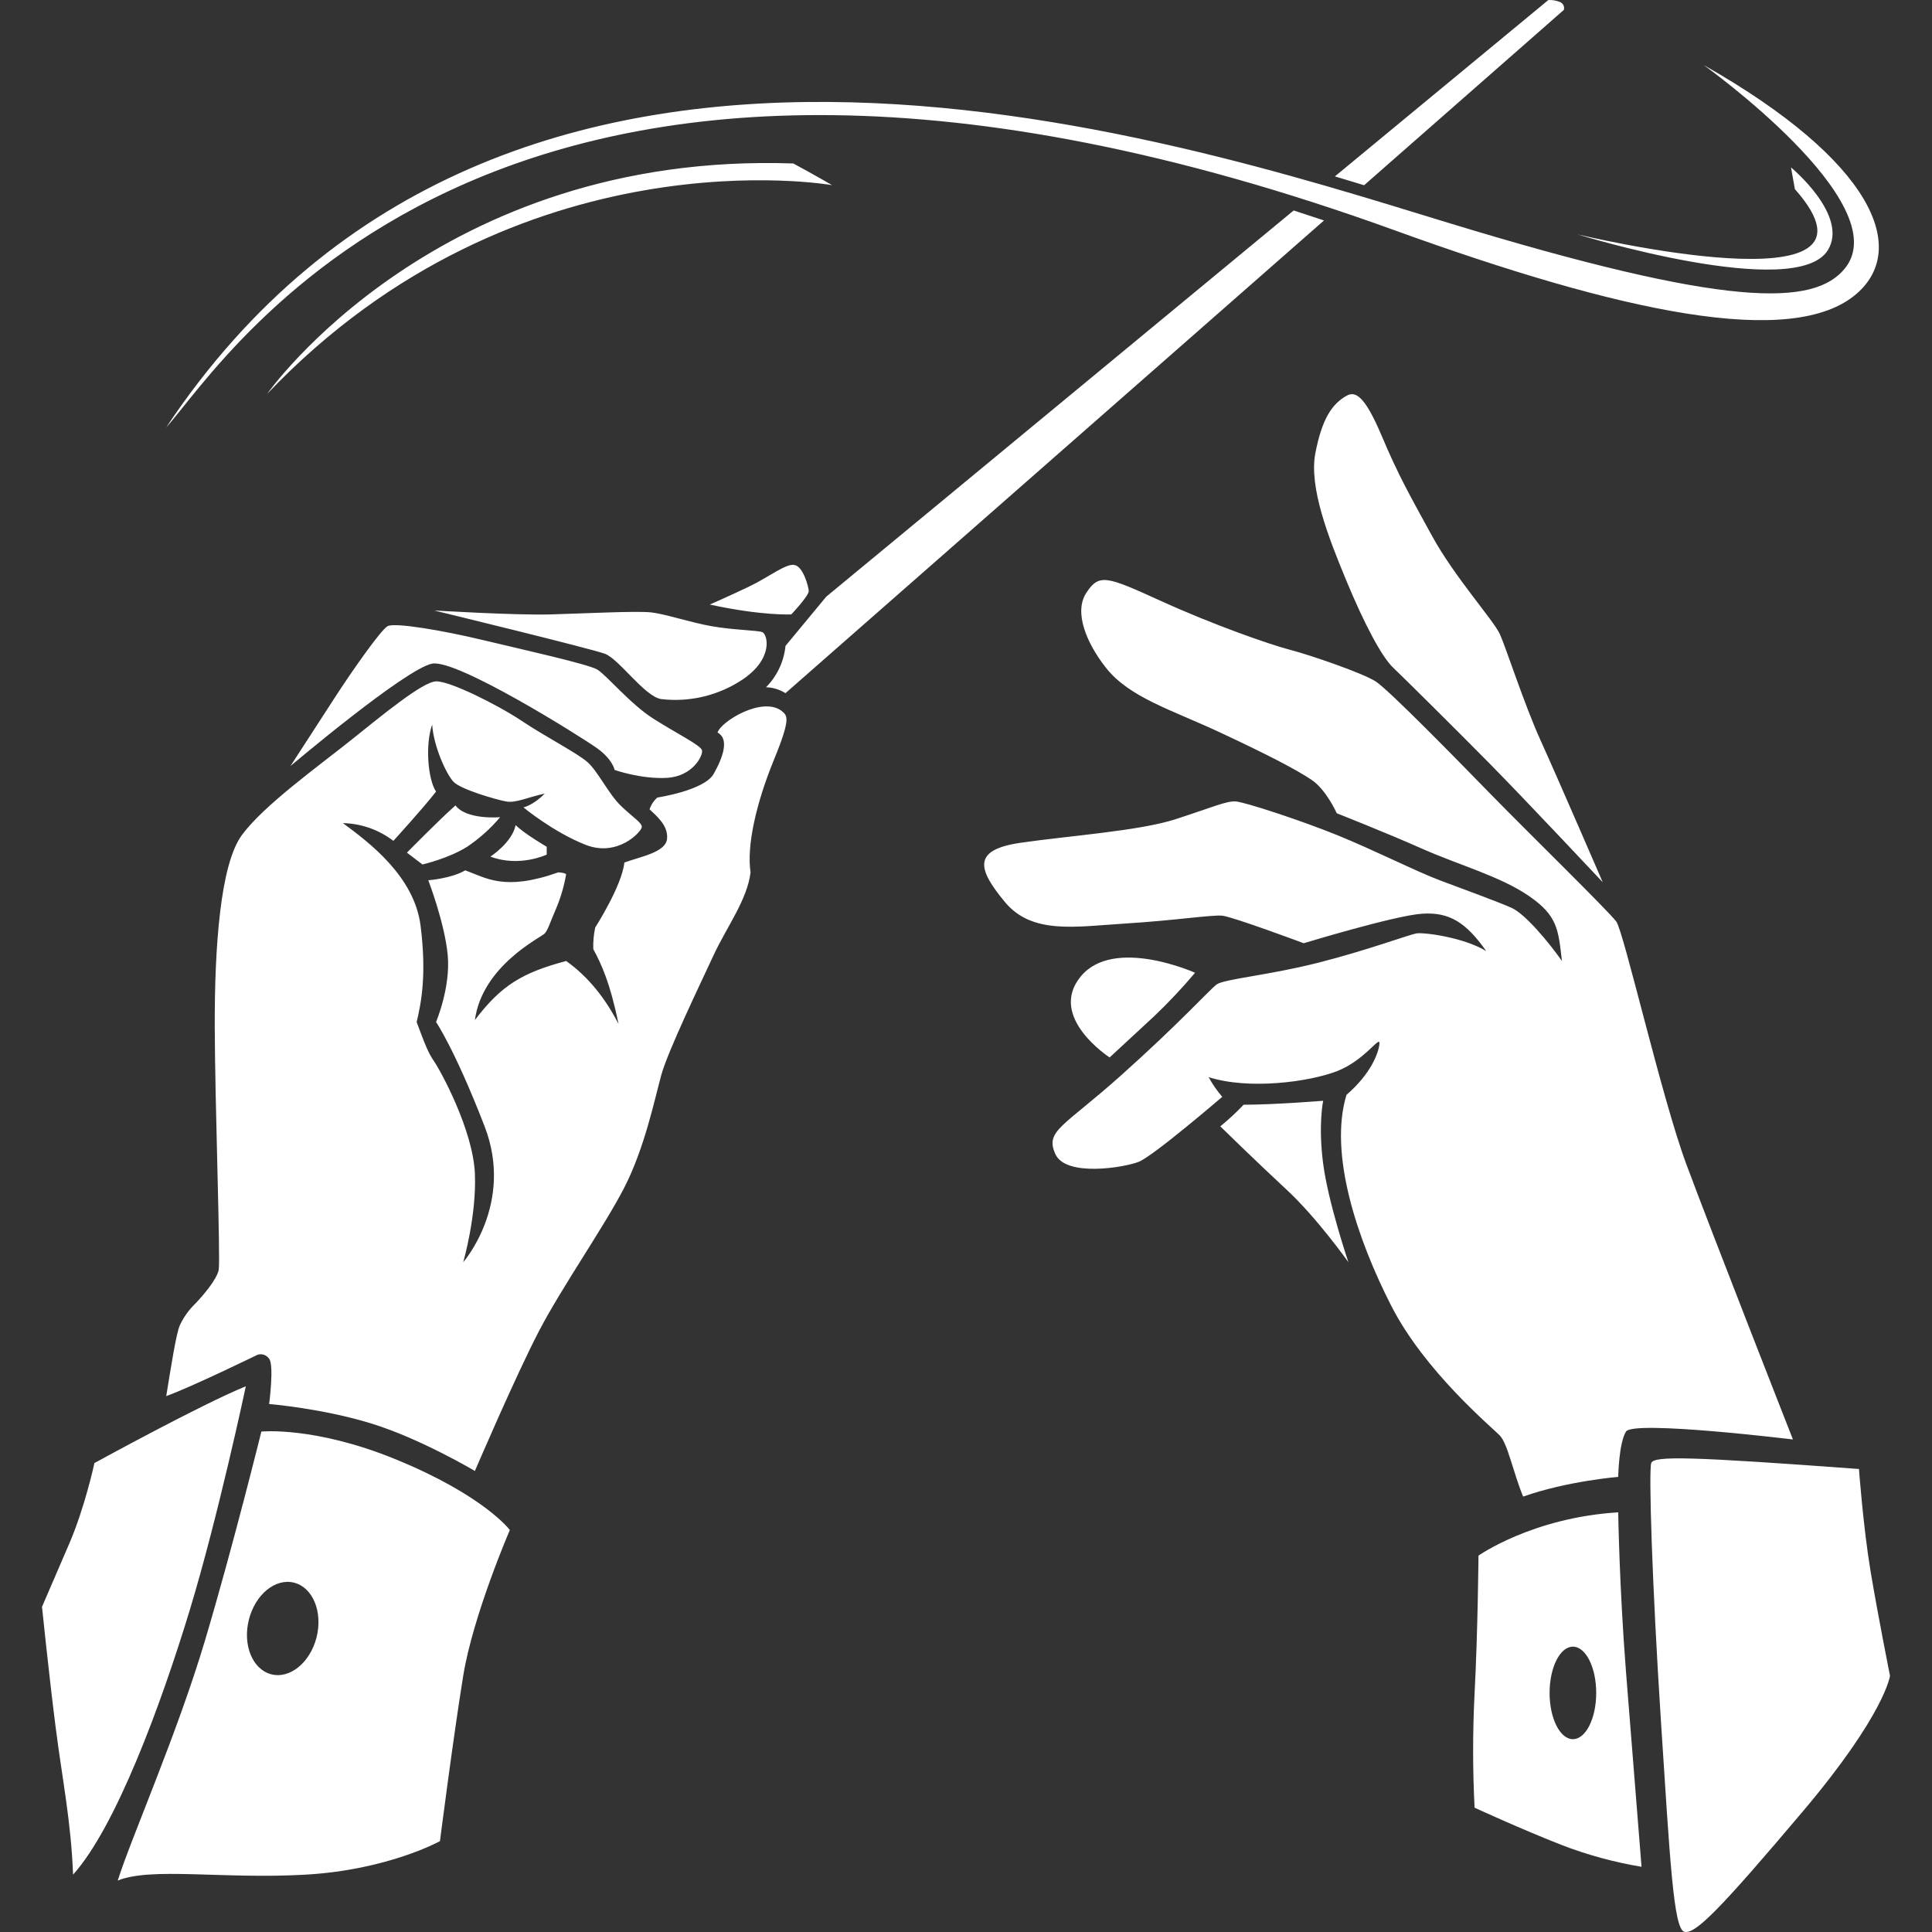 <svg width="46" height="46" viewBox="0 0 46 46" fill="none" xmlns="http://www.w3.org/2000/svg">
<rect x="0" y="0" width="46" height="46" fill="#333333" stroke="none"/>
<path fill-rule="evenodd" clip-rule="evenodd" d="M44.214 6.986C42.689 8.325 38.566 7.424 33.214 5.486C11.916 -2.224 5.404 8.584 3.958 10.175C12.018 -1.945 27.792 3.261 34.462 5.299C41.132 7.336 43.208 7.305 43.937 6.377C45.153 4.83 40.563 1.548 40.563 1.548C44.627 3.854 45.431 5.919 44.214 6.986ZM42.643 3.986C42.643 3.986 44.026 5.131 43.521 5.955C42.768 7.185 37.559 5.58 37.559 5.58C37.559 5.58 45.346 7.45 42.735 4.502C42.673 4.146 42.643 3.986 42.643 3.986ZM32.479 4.41L31.783 4.2L36.865 0.001C36.96 -0.004 37.055 0.012 37.143 0.048C37.178 0.062 37.207 0.089 37.224 0.123C37.241 0.158 37.245 0.198 37.235 0.235L32.479 4.41ZM4.513 38.352C3.83 40.597 2.757 43.504 1.74 44.634C1.688 43.332 1.481 42.358 1.324 41.118C1.166 39.878 1 38.258 1 38.258C1 38.258 1.27 37.633 1.647 36.758C2.024 35.883 2.248 34.835 2.248 34.835C2.248 34.835 4.801 33.433 5.853 33.007C5.853 33.007 5.196 36.106 4.513 38.352ZM6.223 34.085C6.223 34.085 7.487 33.956 9.412 34.742C11.524 35.604 12.139 36.429 12.139 36.429C12.139 36.429 11.265 38.45 11.029 39.899C10.794 41.348 10.475 43.837 10.475 43.837C10.475 43.837 9.242 44.52 7.286 44.634C5.329 44.748 3.605 44.448 2.803 44.775C3.124 43.76 4.22 41.28 4.882 39.055C5.545 36.83 6.223 34.085 6.223 34.085ZM6.459 39.864C6.904 39.979 7.387 39.583 7.538 38.981C7.688 38.378 7.449 37.797 7.003 37.683C6.558 37.569 6.075 37.964 5.925 38.567C5.774 39.169 6.013 39.75 6.459 39.864ZM10.059 20.583L9.689 20.301C9.689 20.301 10.462 19.514 10.845 19.176C11.106 19.528 11.908 19.457 11.908 19.457C11.679 19.728 11.415 19.965 11.122 20.161C10.682 20.439 10.059 20.583 10.059 20.583ZM12.277 19.645C12.478 19.847 13.017 20.161 13.017 20.161V20.348C13.017 20.348 12.365 20.657 11.677 20.395C11.677 20.395 12.194 20.061 12.277 19.645ZM8.857 33.898C7.687 33.534 6.408 33.429 6.408 33.429C6.408 33.429 6.53 32.508 6.408 32.351C6.377 32.307 6.334 32.274 6.284 32.257C6.234 32.24 6.18 32.24 6.13 32.257C6.13 32.257 4.581 33.014 3.958 33.241C4.066 32.574 4.197 31.737 4.282 31.554C4.373 31.36 4.498 31.185 4.651 31.038C4.834 30.848 5.158 30.468 5.206 30.241C5.254 30.014 5.117 26.282 5.113 24.427C5.109 22.572 5.241 20.583 5.761 19.88C6.28 19.176 7.569 18.252 8.349 17.629C9.129 17.006 10.06 16.235 10.382 16.223C10.705 16.21 11.855 16.785 12.416 17.16C12.977 17.536 13.743 17.93 13.987 18.145C14.231 18.359 14.487 18.896 14.773 19.176C15.06 19.457 15.287 19.586 15.281 19.692C15.276 19.798 14.713 20.418 13.941 20.114C13.17 19.81 12.462 19.223 12.462 19.223C12.462 19.223 12.68 19.186 12.971 18.895C12.57 18.98 12.279 19.127 12.046 19.082C11.813 19.038 10.973 18.798 10.798 18.614C10.624 18.43 10.325 17.772 10.29 17.254C10.125 17.712 10.181 18.542 10.382 18.848C10.058 19.264 9.366 20.02 9.366 20.02C9.019 19.755 8.598 19.607 8.164 19.598C8.778 20.051 9.862 20.858 10.013 22.036C10.163 23.214 10.027 23.888 9.92 24.334C10.114 24.851 10.189 25.059 10.336 25.271C10.483 25.483 11.261 26.895 11.307 27.944C11.35 28.945 11.029 30.053 11.029 30.053C11.029 30.053 12.25 28.659 11.538 26.818C10.826 24.977 10.382 24.334 10.382 24.334C10.382 24.334 10.732 23.51 10.66 22.739C10.587 21.969 10.197 20.958 10.197 20.958C10.197 20.958 10.743 20.919 11.076 20.723C11.573 20.898 12.001 21.228 13.294 20.77C13.475 20.784 13.479 20.817 13.479 20.817C13.432 21.091 13.355 21.358 13.248 21.614C13.076 22.017 13.05 22.13 12.971 22.224C12.891 22.317 11.483 22.985 11.307 24.287C11.943 23.447 12.445 23.16 13.479 22.88C14.024 23.267 14.427 23.796 14.727 24.38C14.525 23.392 14.316 22.949 14.126 22.599C14.12 22.425 14.135 22.252 14.172 22.083C14.172 22.083 14.805 21.098 14.866 20.536C15.275 20.39 15.85 20.29 15.882 19.973C15.915 19.657 15.631 19.427 15.466 19.27C15.502 19.161 15.566 19.064 15.651 18.989C15.651 18.989 16.768 18.822 16.992 18.426C17.216 18.03 17.369 17.591 17.084 17.442C17.169 17.172 18.151 16.577 18.609 16.926C18.738 17.04 18.85 17.059 18.424 18.098C17.999 19.137 17.776 20.142 17.87 20.77C17.794 21.421 17.298 22.079 16.992 22.739C16.686 23.4 15.899 25.03 15.744 25.599C15.588 26.169 15.348 27.331 14.866 28.272C14.383 29.212 13.388 30.627 12.832 31.694C12.276 32.761 11.307 35.023 11.307 35.023C11.307 35.023 10.027 34.261 8.857 33.898ZM32.059 9.424C32.26 9.311 32.48 9.392 32.891 10.362C33.301 11.332 33.554 11.769 34.092 12.753C34.63 13.737 35.558 14.764 35.71 15.097C35.862 15.431 36.289 16.766 36.681 17.629C37.073 18.492 38.16 21.005 38.16 21.005C38.16 21.005 36.283 19.006 35.479 18.192C34.675 17.377 33.438 16.152 33.168 15.894C32.898 15.637 32.486 14.861 32.059 13.832C31.631 12.802 31.16 11.6 31.319 10.784C31.478 9.968 31.715 9.619 32.059 9.424ZM31.524 5.249L18.702 16.504C18.562 16.417 18.403 16.368 18.239 16.363C18.501 16.099 18.665 15.751 18.702 15.379L19.672 14.207L30.802 5.011L31.524 5.249ZM18.887 3.892C19.307 4.115 19.811 4.408 19.811 4.408C19.811 4.408 12.358 3.085 6.361 9.377C6.361 9.377 10.411 3.6 18.887 3.892ZM15.882 18.52C15.267 18.556 14.634 18.332 14.634 18.332C14.634 18.332 14.591 18.085 14.219 17.817C13.846 17.549 10.879 15.687 10.29 15.801C9.656 15.922 6.916 18.239 6.916 18.239C6.916 18.239 7.591 17.196 7.979 16.598C8.367 15.999 9.059 15.007 9.227 14.91C9.394 14.813 10.566 15.016 11.492 15.238C12.417 15.46 13.994 15.809 14.219 15.941C14.443 16.074 15.003 16.761 15.559 17.113C16.115 17.466 16.683 17.744 16.714 17.863C16.746 17.983 16.498 18.484 15.882 18.52ZM17.823 13.972C18.321 13.735 18.732 13.393 18.933 13.456C19.133 13.52 19.244 13.955 19.256 14.066C19.269 14.177 18.84 14.629 18.84 14.629C18.84 14.629 18.142 14.665 16.899 14.394C16.899 14.394 17.326 14.209 17.823 13.972ZM17.685 16.176C17.112 16.559 16.425 16.725 15.744 16.645C15.35 16.587 14.74 15.691 14.403 15.566C14.067 15.441 10.336 14.535 10.336 14.535C10.336 14.535 12.259 14.652 13.109 14.629C13.959 14.605 15.172 14.541 15.513 14.582C15.853 14.622 16.425 14.817 16.945 14.91C17.466 15.002 18.019 15.005 18.147 15.05C18.276 15.096 18.427 15.674 17.685 16.176ZM28.454 23.161C28.149 23.523 27.825 23.867 27.483 24.193C27.009 24.63 26.42 25.177 26.42 25.177C26.42 25.177 24.94 24.222 25.727 23.255C26.513 22.288 28.454 23.161 28.454 23.161ZM24.294 20.067C25.442 19.899 27.117 19.787 27.992 19.504C28.866 19.221 29.203 19.066 29.424 19.082C29.645 19.099 30.959 19.528 31.828 19.88C32.697 20.231 33.724 20.751 34.277 20.958C34.831 21.165 35.657 21.468 35.987 21.614C36.318 21.761 36.881 22.443 37.189 22.88C37.102 22.128 37.084 21.801 36.403 21.333C35.723 20.865 34.733 20.595 33.861 20.208C32.989 19.82 31.828 19.364 31.828 19.364C31.828 19.364 31.581 18.805 31.227 18.567C30.872 18.329 30.221 17.987 29.055 17.442C27.902 16.902 26.886 16.608 26.328 15.894C25.865 15.303 25.563 14.573 25.866 14.113C26.168 13.653 26.345 13.718 27.622 14.3C28.899 14.882 30.236 15.347 30.718 15.472C31.201 15.598 32.441 16.024 32.752 16.223C33.063 16.421 34.701 18.097 35.525 18.942C36.35 19.787 38.303 21.698 38.483 21.942C38.663 22.187 39.559 26.122 40.147 27.709C40.735 29.296 42.689 34.273 42.689 34.273C42.689 34.273 38.885 33.809 38.714 34.085C38.543 34.361 38.529 35.164 38.529 35.164C38.529 35.164 37.322 35.261 36.265 35.633C36.03 35.065 35.899 34.376 35.71 34.179C35.522 33.983 33.923 32.656 33.122 31.085C32.321 29.514 31.631 27.479 32.059 26.068C32.644 25.564 32.827 25.062 32.844 24.849C32.862 24.636 32.496 25.249 31.828 25.506C31.159 25.762 29.731 25.952 28.777 25.646C28.868 25.814 28.977 25.971 29.101 26.115C29.101 26.115 27.461 27.525 27.113 27.662C26.766 27.799 25.373 28.031 25.126 27.475C24.879 26.918 25.315 26.836 26.698 25.599C28.08 24.363 28.792 23.575 28.962 23.443C29.133 23.31 30.188 23.225 31.366 22.927C32.543 22.629 33.553 22.253 33.723 22.224C33.893 22.194 34.85 22.316 35.387 22.646C34.907 21.964 34.511 21.712 33.861 21.755C33.212 21.797 31.042 22.458 31.042 22.458C31.042 22.458 29.349 21.826 29.101 21.802C28.853 21.778 27.982 21.915 26.79 21.989C25.598 22.064 24.571 22.255 23.924 21.474C23.277 20.692 23.146 20.235 24.294 20.067ZM31.504 26.209C31.504 26.209 31.382 26.779 31.504 27.709C31.626 28.639 32.105 30.053 32.105 30.053C32.105 30.053 31.361 28.999 30.626 28.319C29.891 27.638 29.055 26.818 29.055 26.818C29.25 26.659 29.436 26.487 29.609 26.303C30.372 26.302 31.504 26.209 31.504 26.209ZM35.202 37.039C35.202 37.039 36.487 36.132 38.529 36.008C38.529 36.008 38.555 37.776 38.714 39.805C38.874 41.835 39.084 44.447 39.084 44.447C38.437 44.34 37.802 44.167 37.189 43.931C36.204 43.546 35.109 43.04 35.109 43.04C35.063 42.134 35.063 41.227 35.109 40.321C35.187 38.831 35.202 37.039 35.202 37.039ZM37.45 41.409C37.756 41.409 38.005 40.916 38.005 40.308C38.005 39.699 37.756 39.206 37.45 39.206C37.144 39.206 36.895 39.699 36.895 40.308C36.895 40.916 37.144 41.409 37.45 41.409ZM44.261 34.976C44.261 34.976 44.363 36.367 44.538 37.414C44.712 38.461 45 39.899 45 39.899C45 39.899 44.886 40.808 42.92 43.134C40.954 45.46 40.355 46.07 40.101 45.994C39.847 45.917 39.762 44.312 39.546 40.977C39.331 37.643 39.254 35.013 39.315 34.835C39.376 34.658 40.256 34.681 44.261 34.976Z" fill="white"/>
</svg>
